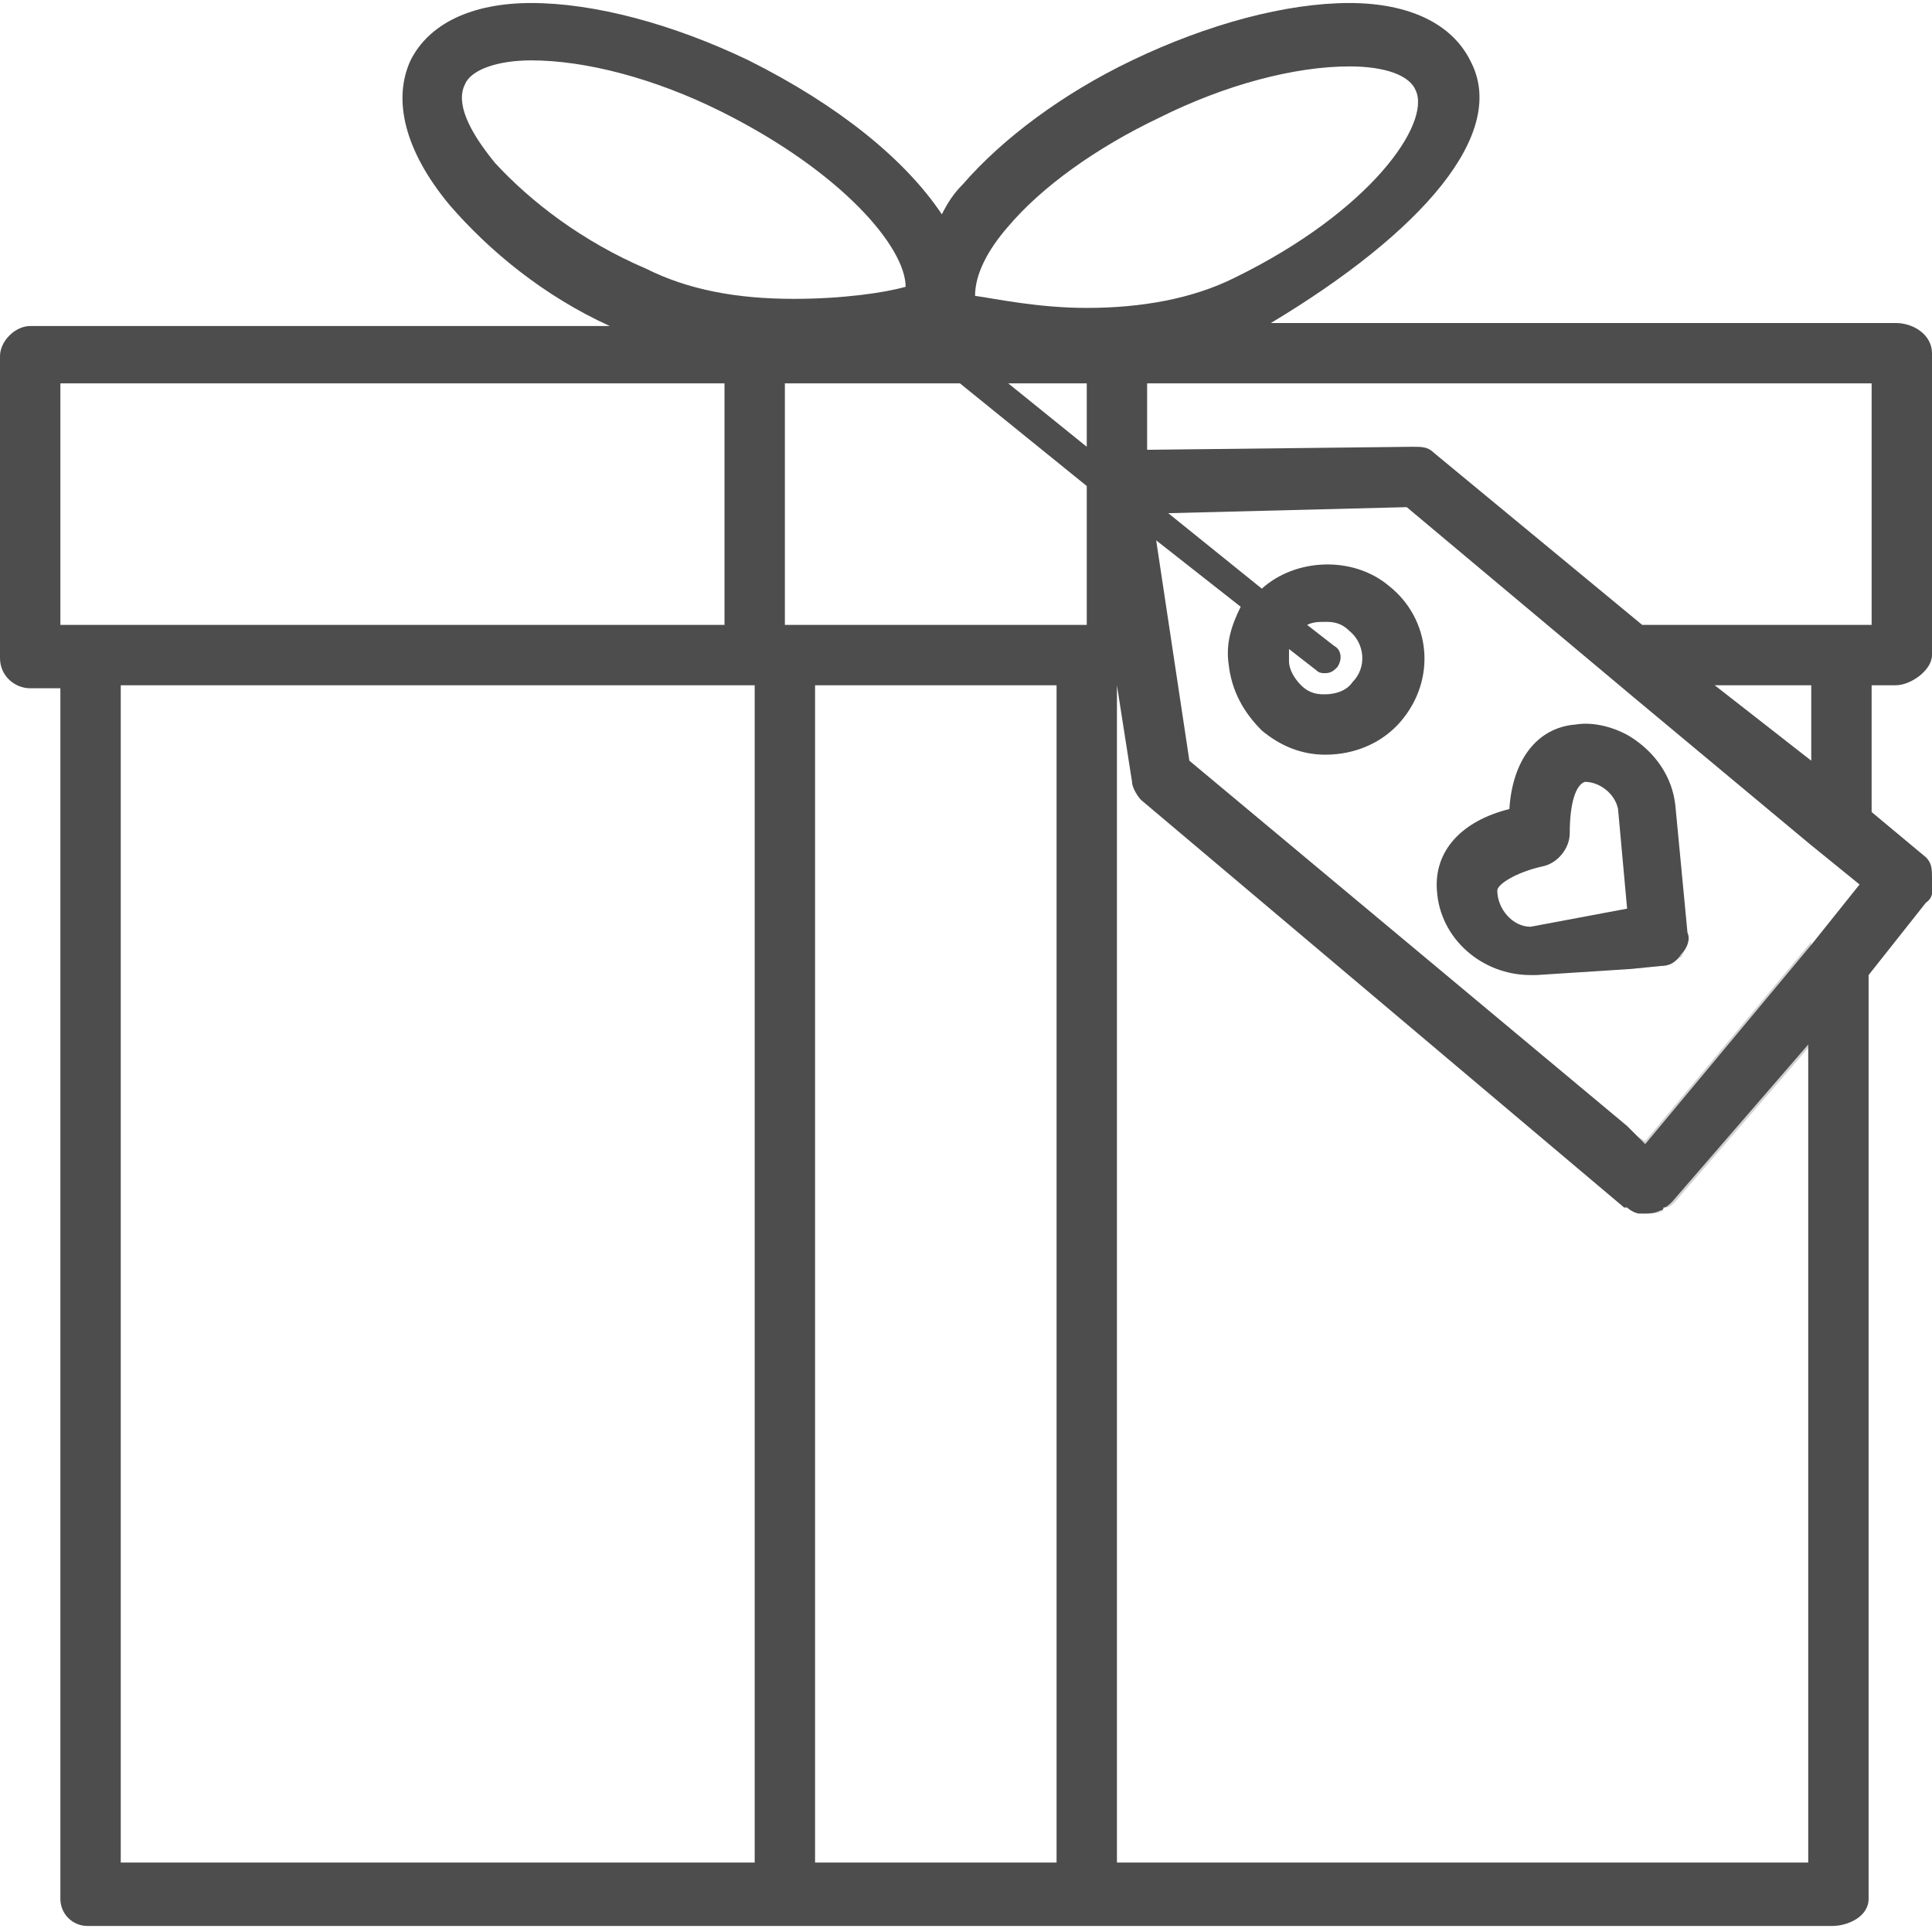 <?xml version="1.0" ?><!DOCTYPE svg  PUBLIC '-//W3C//DTD SVG 1.1//EN'  'http://www.w3.org/Graphics/SVG/1.1/DTD/svg11.dtd'><svg enable-background="new 0 0 64 64" id="Layer_1" version="1.1" viewBox="0 0 64 64" xml:space="preserve" xmlns="http://www.w3.org/2000/svg" xmlns:xlink="http://www.w3.org/1999/xlink"><g><g><path d="M64,29.1c0-0.3,0-0.5-0.2-0.7L62,26.9v-4.2h0.8c0.5,0,1.2-0.5,1.2-1v-10c0-0.6-0.6-1-1.2-1H42.1     c5-3,7.9-6.3,6.6-8.7c-0.6-1.2-2-1.9-4-1.9c-2.1,0-4.7,0.7-7.2,1.9c-2.3,1.1-4.3,2.6-5.6,4.1c-0.3,0.3-0.5,0.6-0.7,1     C30,5.3,27.8,3.5,24.8,2c-2.5-1.2-5.1-1.9-7.2-1.9c-2,0-3.4,0.7-4,1.9c-0.6,1.3-0.2,3,1.3,4.8c1.3,1.5,3.1,3,5.3,4H1     c-0.5,0-1,0.5-1,1v10c0,0.6,0.5,1,1,1h1v40.1c0,0.5,0.4,0.9,0.9,0.9h57.8c0.5,0,1.2-0.3,1.2-0.9V32.3l1.9-2.4     C64.1,29.7,64,29.4,64,29.1z M33.4,7.5c1.1-1.3,2.9-2.6,5-3.6c2.2-1.1,4.5-1.7,6.3-1.7c1.2,0,2,0.3,2.2,0.8c0.5,1.1-1.5,4-6,6.2     c-1.4,0.7-3.1,1-4.9,1c-1.6,0-3-0.3-3.7-0.4C32.3,9.1,32.7,8.3,33.4,7.5z M16.4,5.4c-0.9-1.1-1.3-2-1-2.6     c0.2-0.5,1.1-0.8,2.2-0.8c1.8,0,4.1,0.6,6.3,1.7c4,2,6.1,4.5,6.1,5.8c-0.7,0.2-2.1,0.4-3.7,0.4c-1.9,0-3.5-0.3-4.9-1     C19.3,8,17.6,6.7,16.4,5.4z M2,20.7v-8h22v8H2z M25,61.7H4v-39h21V61.7z M35,61.7h-8v-39h8V61.7z M36,20.7H26v-8h5.8l4.2,3.4     V20.7z M36,14.8l-2.6-2.1H36V14.8z M60,61.7H37v-39h0l0.5,3.2c0,0.2,0.2,0.5,0.3,0.6l16,13.5l0.1,0c0,0,0,0,0,0     c0.1,0.1,0.3,0.2,0.4,0.2c0,0,0.1,0,0.2,0c0.1,0,0.3,0,0.5-0.1c0,0,0.1,0,0.1-0.1c0.1,0,0.2-0.1,0.3-0.2l4.5-5.2V61.7z M60,31.3     l-5.5,6.6L54,37.4l-0.1-0.1L39.4,25.2l-1.1-7.3l2.8,2.2c-0.3,0.6-0.5,1.2-0.4,1.9c0.1,0.9,0.5,1.6,1.1,2.2     c0.6,0.5,1.3,0.8,2.1,0.8c1,0,1.9-0.4,2.5-1.1c1.2-1.4,1-3.4-0.4-4.5c-1.2-1-3.1-0.9-4.2,0.1l-3.1-2.5l7.9-0.2l7.4,6.2L54,23l6,5     l1.6,1.3L60,31.3z M44.2,21.4l-0.9-0.7c0.2-0.1,0.4-0.1,0.6-0.1c0.2,0,0.5,0,0.8,0.3c0.5,0.4,0.6,1.2,0.1,1.7     c-0.2,0.3-0.6,0.4-0.9,0.4c-0.2,0-0.5,0-0.8-0.3c-0.2-0.2-0.4-0.5-0.4-0.8c0-0.1,0-0.3,0-0.4l0.9,0.7c0.1,0.1,0.2,0.1,0.3,0.1     c0.2,0,0.3-0.1,0.4-0.2C44.5,21.8,44.4,21.5,44.2,21.4z M56.8,22.7H60v2.5L56.8,22.7z M54.4,20.7L47.5,15     c-0.2-0.2-0.4-0.2-0.7-0.2L38,14.9v-2.2h24v8H54.4z" fill="#4D4D4D"/><path d="M55.5,26.7c-0.1-1-0.7-1.8-1.5-2.3c-0.5-0.3-1.2-0.5-1.8-0.4c-1.3,0.1-2.1,1.2-2.2,2.8     c-1.6,0.4-2.5,1.4-2.4,2.7c0.1,1.6,1.5,2.8,3.1,2.8c0.1,0,0.1,0,0.2,0l3.1-0.2l1-0.1c0.3,0,0.5-0.1,0.7-0.4     c0.2-0.2,0.3-0.5,0.2-0.7L55.5,26.7z M50.7,30.7L50.7,30.7c-0.6,0-1.1-0.6-1.1-1.2c0-0.2,0.6-0.6,1.5-0.8     c0.5-0.1,0.9-0.6,0.9-1.1c0-1,0.2-1.6,0.5-1.7c0.5,0,1,0.4,1.1,0.9l0.3,3.3L50.7,30.7z" fill="#4D4D4D"/></g><path d="M55,32l-1,0.1v-7.6c0.8,0.5,1.4,1.3,1.5,2.3l0.4,4.2c0,0.3-0.1,0.5-0.2,0.7    C55.5,31.8,55.3,31.9,55,32z" fill="#4D4D4D" opacity="0.25"/><polygon fill="#4D4D4D" opacity="0.25" points="60,25.2 60,28 54,23 54,22.7 56.8,22.7   "/><path d="M54.5,37.8l5.5-6.6v3.4l-4.5,5.2c-0.1,0.1-0.2,0.2-0.3,0.2c0,0-0.1,0-0.1,0.1    c-0.2,0.1-0.3,0.1-0.5,0.1c-0.1,0-0.1,0-0.2,0c-0.1,0-0.2-0.1-0.2-0.1c-0.1,0-0.1-0.1-0.2-0.1l0,0v-2.5L54.5,37.8z" fill="#4D4D4D" opacity="0.25"/></g></svg>